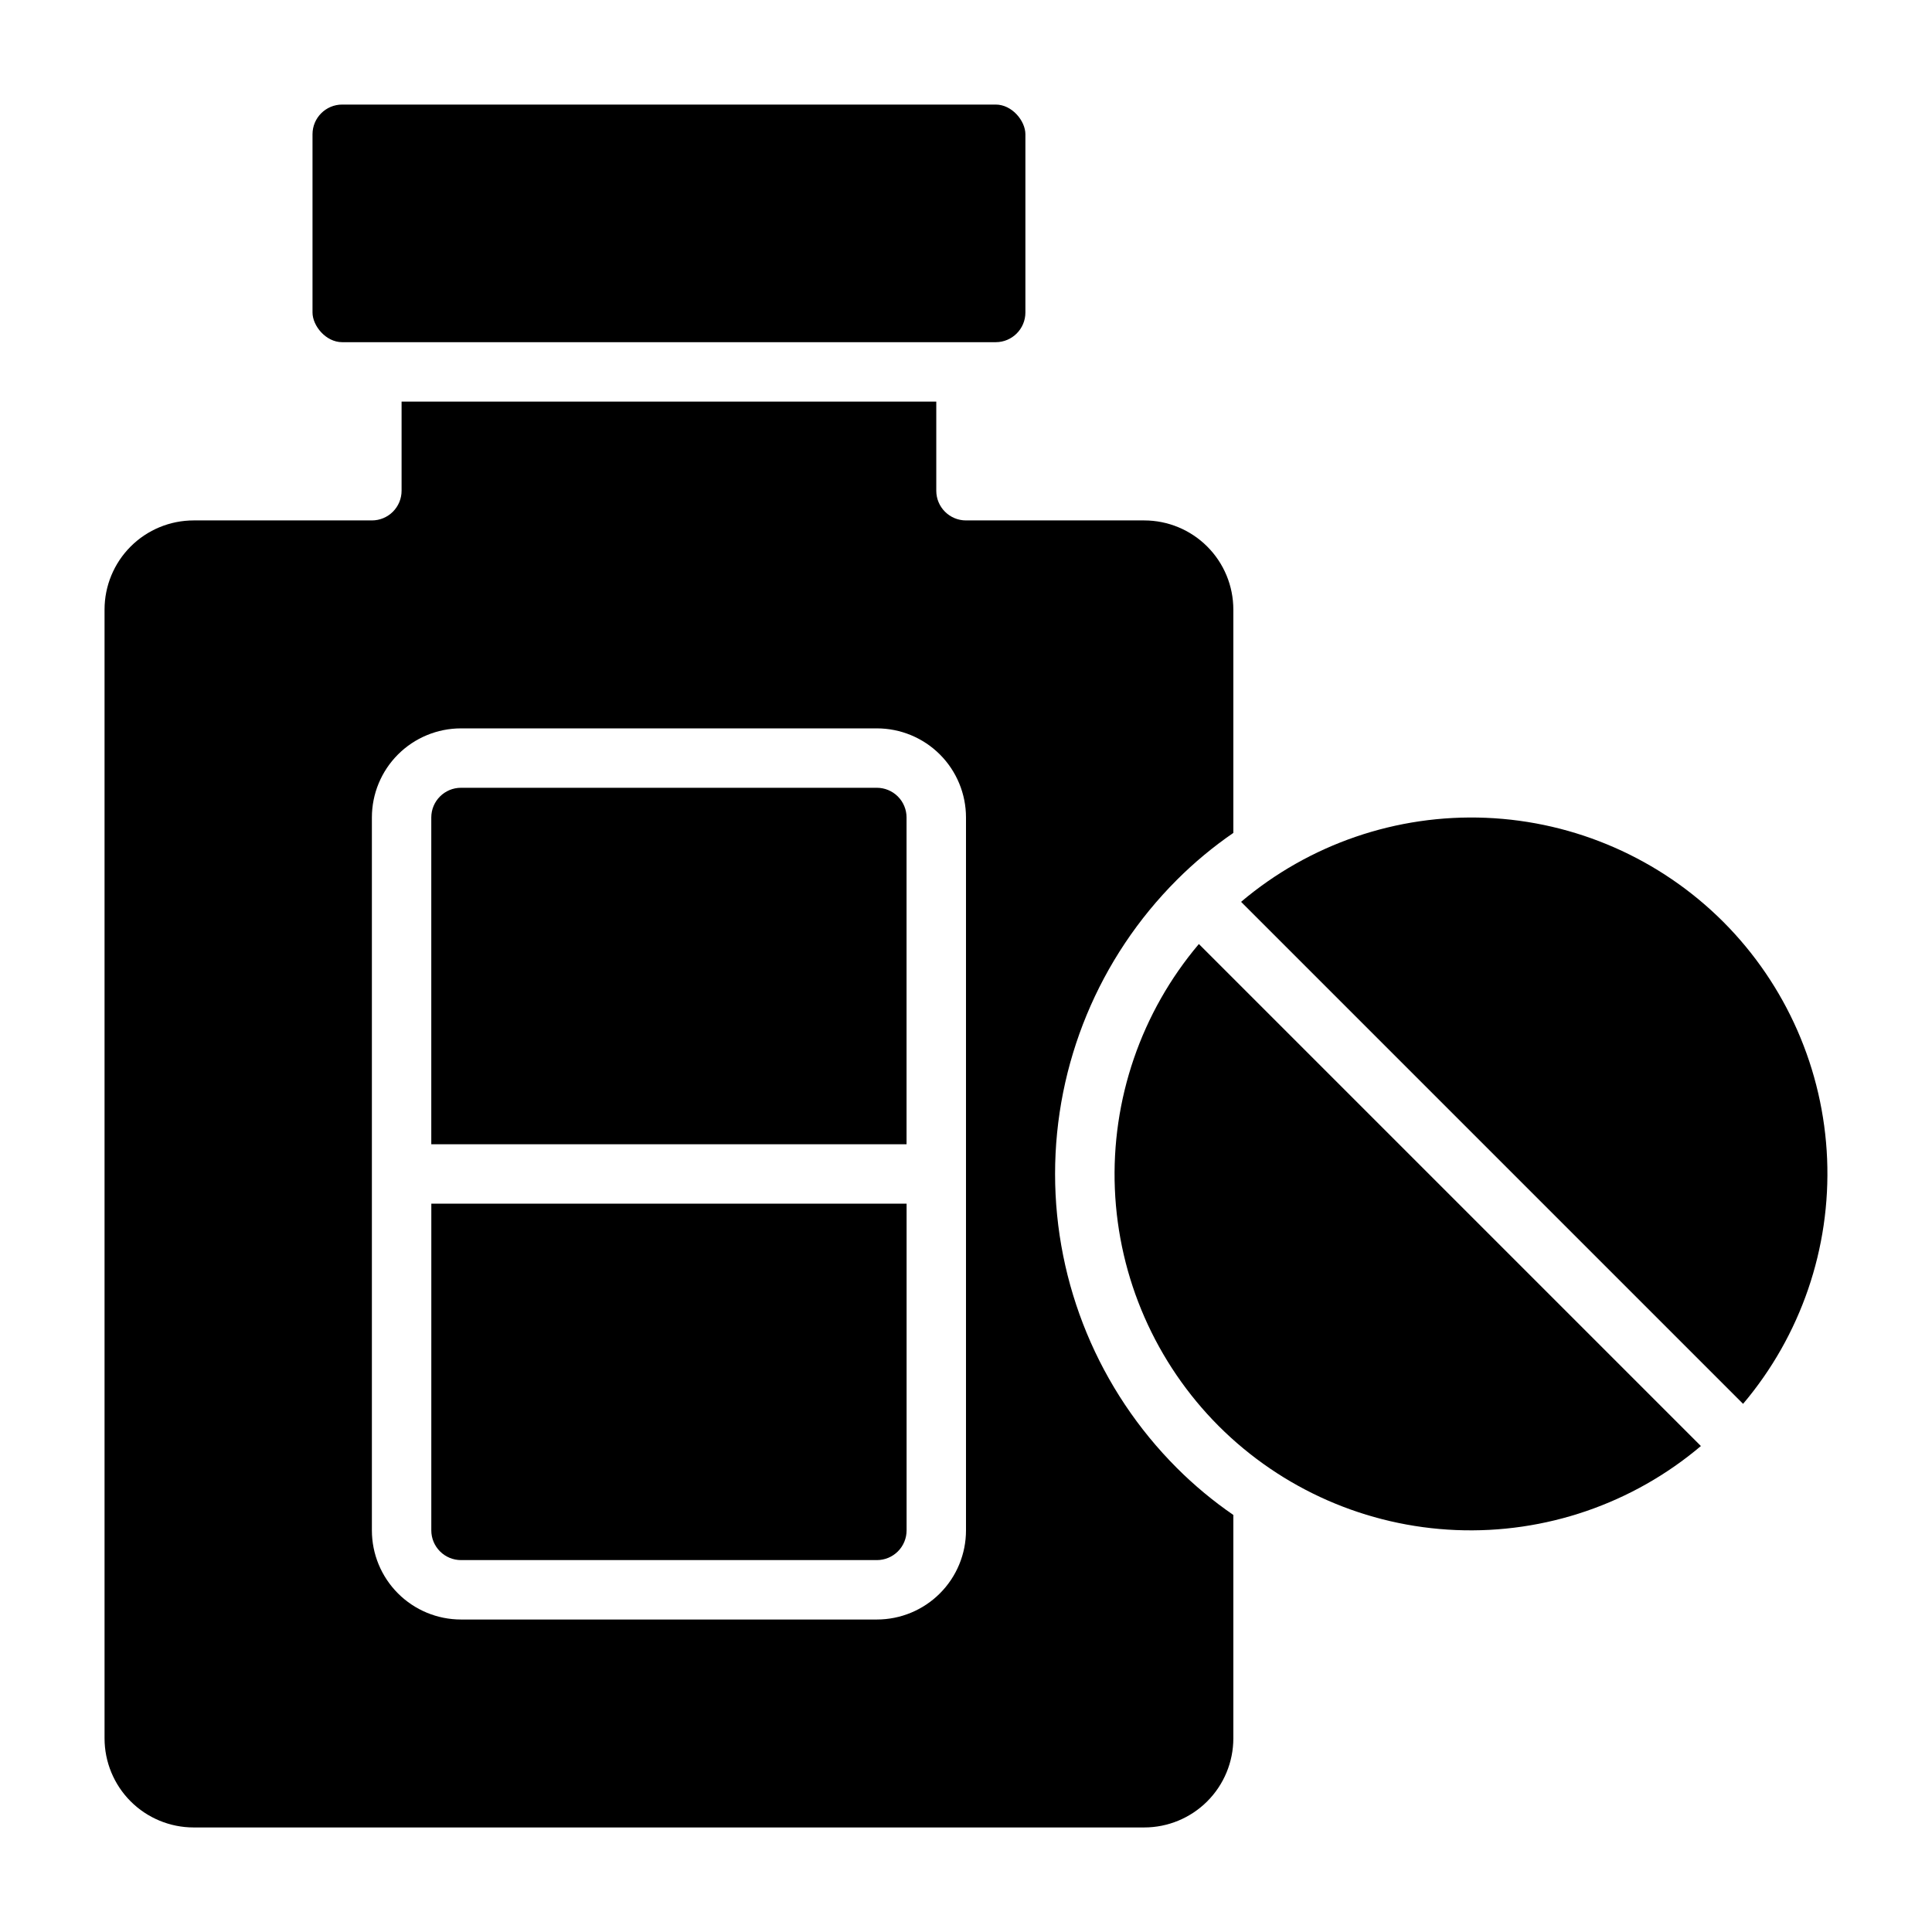 <?xml version="1.0" encoding="UTF-8"?>
<!-- Uploaded to: ICON Repo, www.svgrepo.com, Generator: ICON Repo Mixer Tools -->
<svg fill="#000000" width="800px" height="800px" version="1.1" viewBox="144 144 512 512" xmlns="http://www.w3.org/2000/svg">
 <g>
  <path d="m234.69 171.71h173.18c4.348 0 7.871 4.348 7.871 7.871v47.23c0 4.348-3.523 7.871-7.871 7.871h-173.18c-4.348 0-7.871-4.348-7.871-7.871v-47.23c0-4.348 3.523-7.871 7.871-7.871z"/>
  <path d="m376.38 352.77h-110.21c-4.348 0-7.875 3.523-7.875 7.871v86.594h125.95v-86.594c0-2.086-0.828-4.09-2.305-5.566-1.477-1.473-3.481-2.305-5.566-2.305z"/>
  <path d="m258.3 549.57c0 2.09 0.832 4.09 2.309 5.566 1.477 1.477 3.477 2.305 5.566 2.305h110.21c2.086 0 4.09-0.828 5.566-2.305 1.477-1.477 2.305-3.477 2.305-5.566v-86.59h-125.95z"/>
  <path d="m455.89 377.17c4.594-4.594 9.602-8.758 14.957-12.438v-59.195c0-6.266-2.488-12.27-6.918-16.699-4.43-4.43-10.438-6.918-16.699-6.918h-47.23c-4.348 0-7.875-3.523-7.875-7.871v-23.617h-141.7v23.617c0 2.086-0.828 4.09-2.305 5.566-1.477 1.477-3.481 2.305-5.566 2.305h-47.234c-6.262 0-12.27 2.488-16.699 6.918-4.426 4.43-6.914 10.434-6.914 16.699v299.14c0 6.262 2.488 12.27 6.914 16.699 4.43 4.43 10.438 6.918 16.699 6.918h251.91c6.262 0 12.27-2.488 16.699-6.918 4.43-4.43 6.918-10.438 6.918-16.699v-59.199c-5.356-3.68-10.363-7.844-14.957-12.438-20.672-20.668-32.285-48.703-32.285-77.934 0-29.23 11.613-57.262 32.285-77.934zm-55.891 172.4c0 6.266-2.488 12.27-6.918 16.699-4.43 4.43-10.438 6.918-16.699 6.918h-110.21c-6.266 0-12.273-2.488-16.699-6.918-4.43-4.43-6.918-10.434-6.918-16.699v-188.93c0-6.262 2.488-12.27 6.918-16.699 4.426-4.426 10.434-6.914 16.699-6.914h110.21c6.262 0 12.27 2.488 16.699 6.914 4.43 4.43 6.918 10.438 6.918 16.699z"/>
  <path d="m600.66 388.27c-16.758-16.734-39.191-26.566-62.852-27.543-23.664-0.977-46.832 6.973-64.91 22.27l133.04 133.04-0.004-0.004c15.297-18.078 23.246-41.246 22.27-64.91-0.98-23.66-10.809-46.094-27.543-62.852z"/>
  <path d="m466.99 521.94c16.758 16.734 39.191 26.562 62.855 27.539 23.66 0.977 46.828-6.969 64.91-22.266l-133.04-133.04c-15.297 18.082-23.242 41.25-22.266 64.91 0.977 23.664 10.805 46.098 27.539 62.855z"/>
 </g>
</svg>